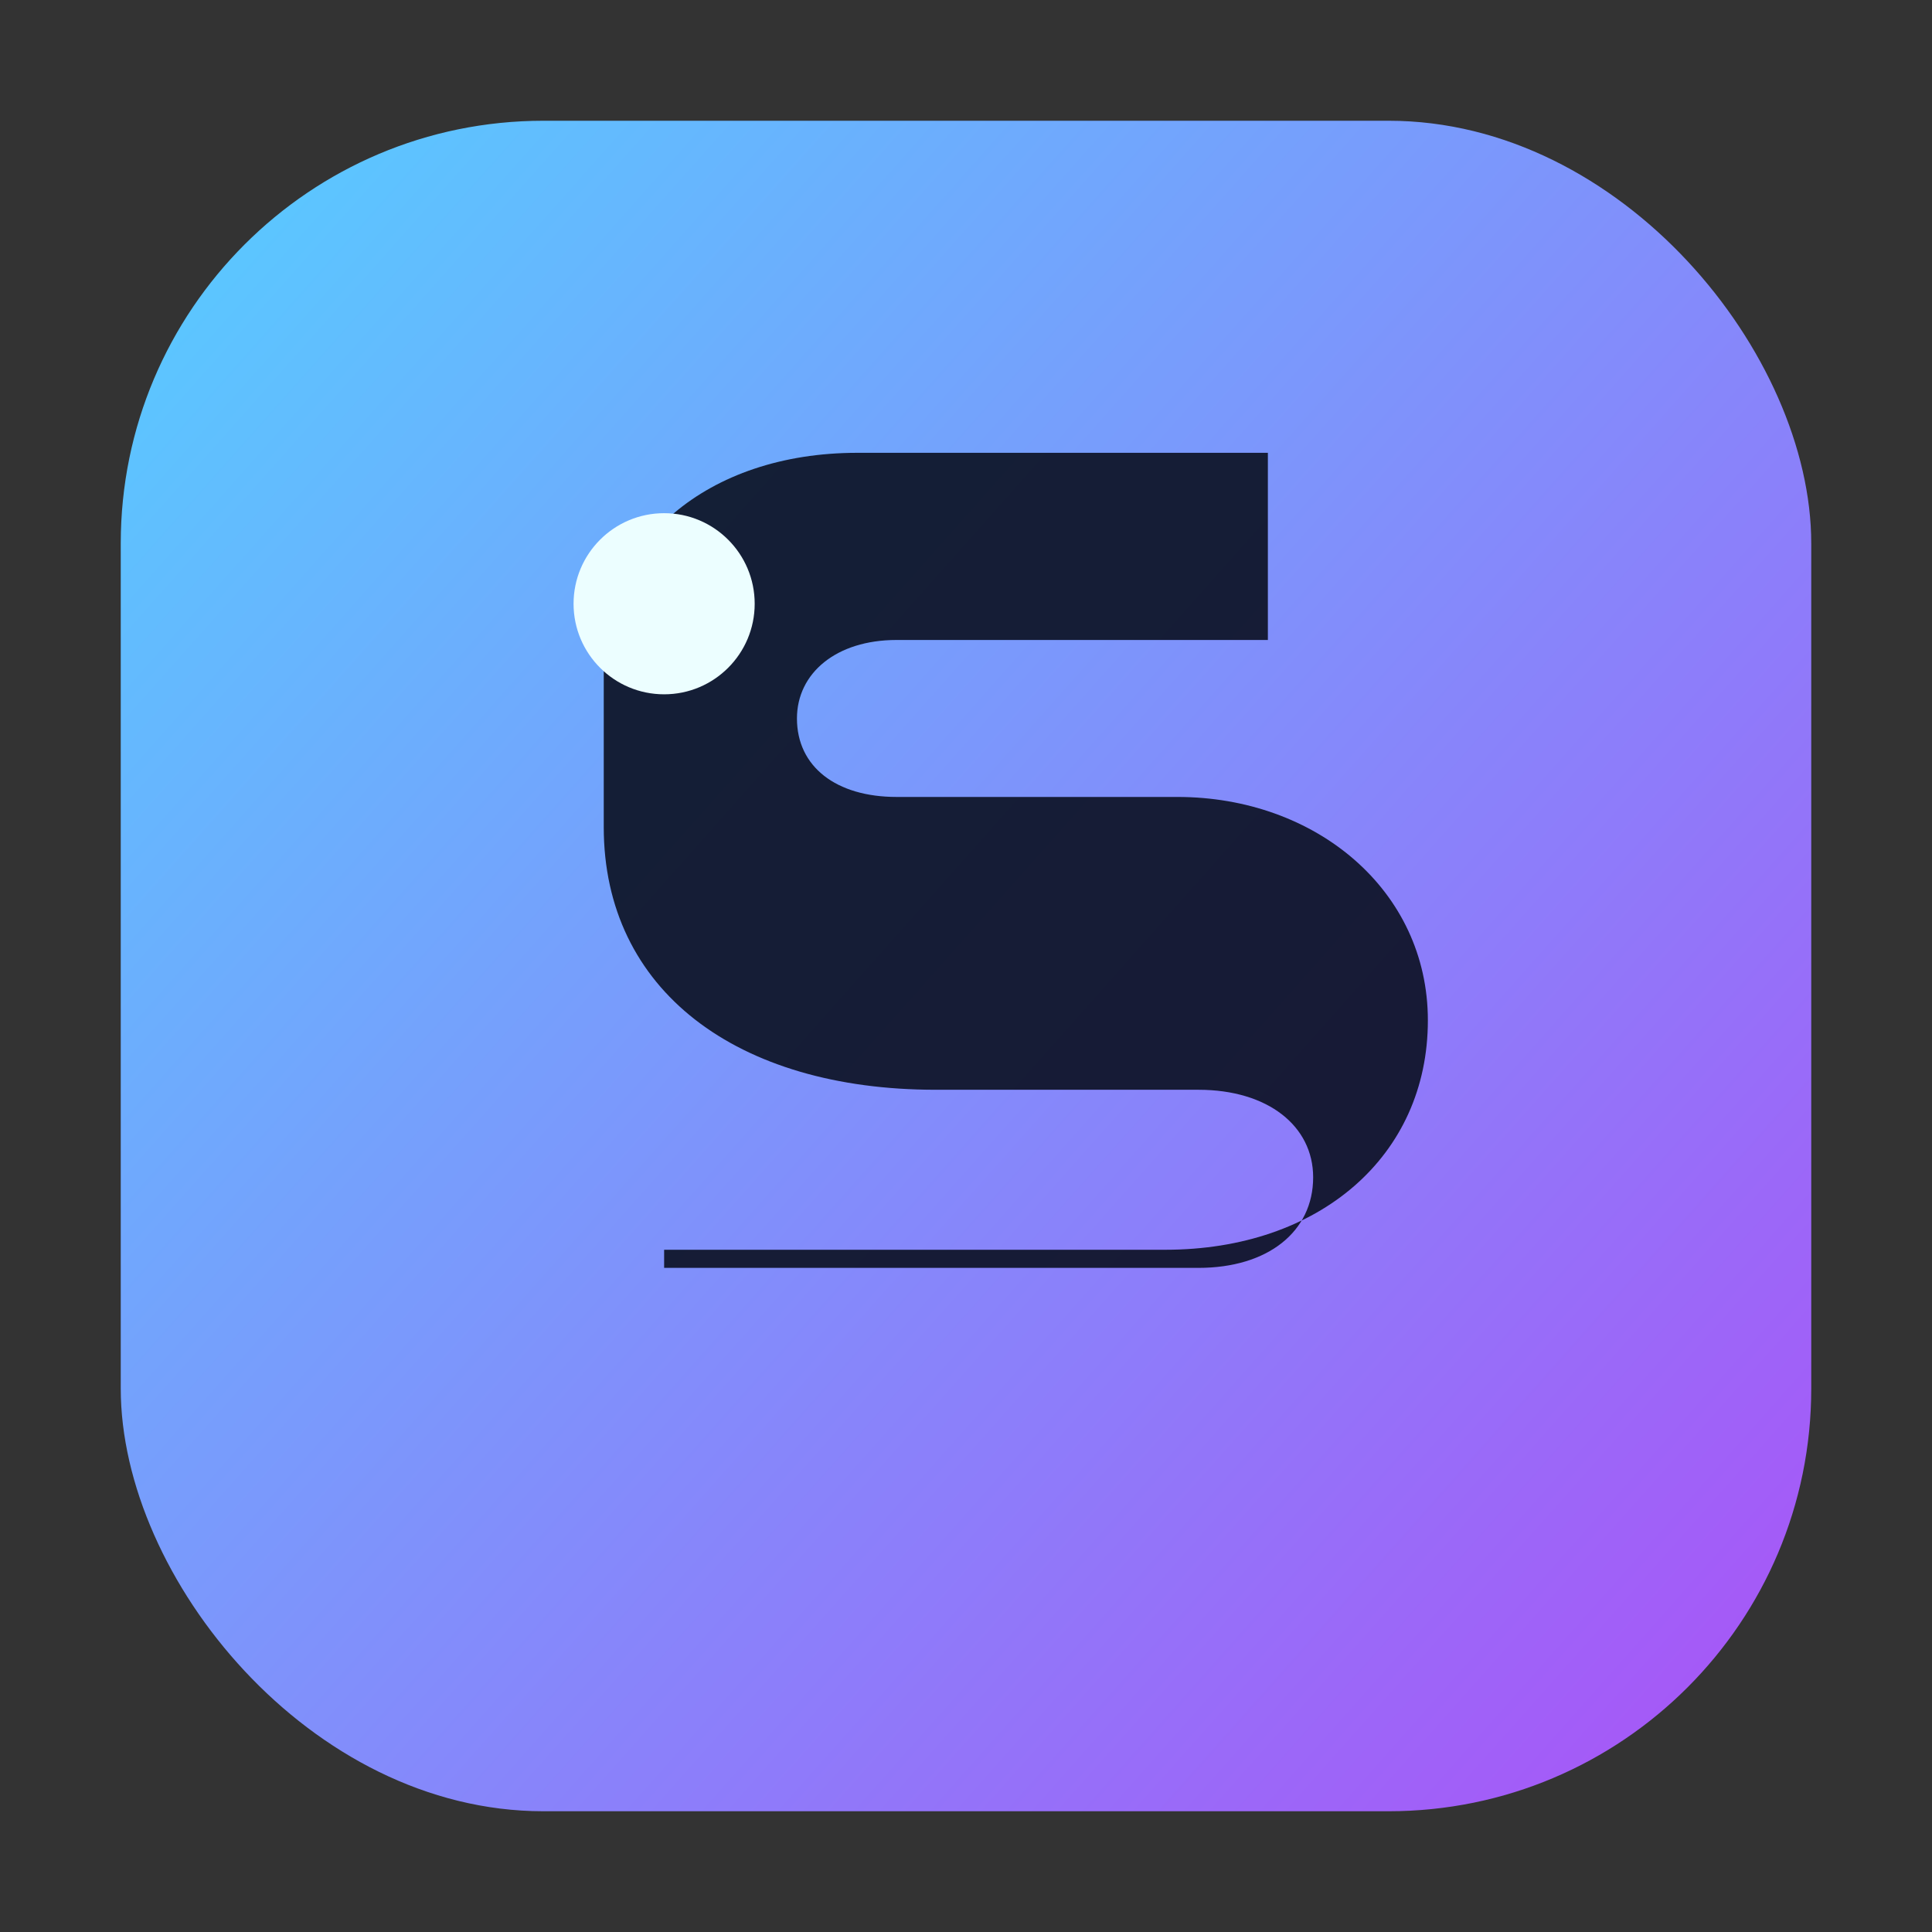<svg xmlns="http://www.w3.org/2000/svg" viewBox="0 0 64 64" fill="none">
  <rect x="0" y="0" width="64" height="64" fill="#333333" stroke="none"/>
  <defs>
    <linearGradient id="g" x1="6" y1="8" x2="60" y2="56" gradientUnits="userSpaceOnUse">
      <stop stop-color="#5ac8ff" />
      <stop offset="1" stop-color="#a855f7" />
    </linearGradient>
  </defs>
  <rect x="4" y="4" width="56" height="56" rx="14" fill="url(#g)" />
  <path d="M20 22c0-4 3.4-7 8.4-7H42v6.2H29.7c-2 0-3.3 1.1-3.3 2.6 0 1.6 1.3 2.6 3.3 2.6H39c4.6 0 8.3 3.1 8.3 7.4 0 4.5-3.6 7.6-8.7 7.6H22V42h17.7c2.3 0 3.8-1.2 3.8-3 0-1.7-1.5-2.9-3.8-2.9H31c-6.6 0-11-3.3-11-8.7Z" fill="#0b1021" fill-opacity="0.9" />
  <circle cx="22" cy="20" r="3" fill="#ecfeff" />
</svg>
